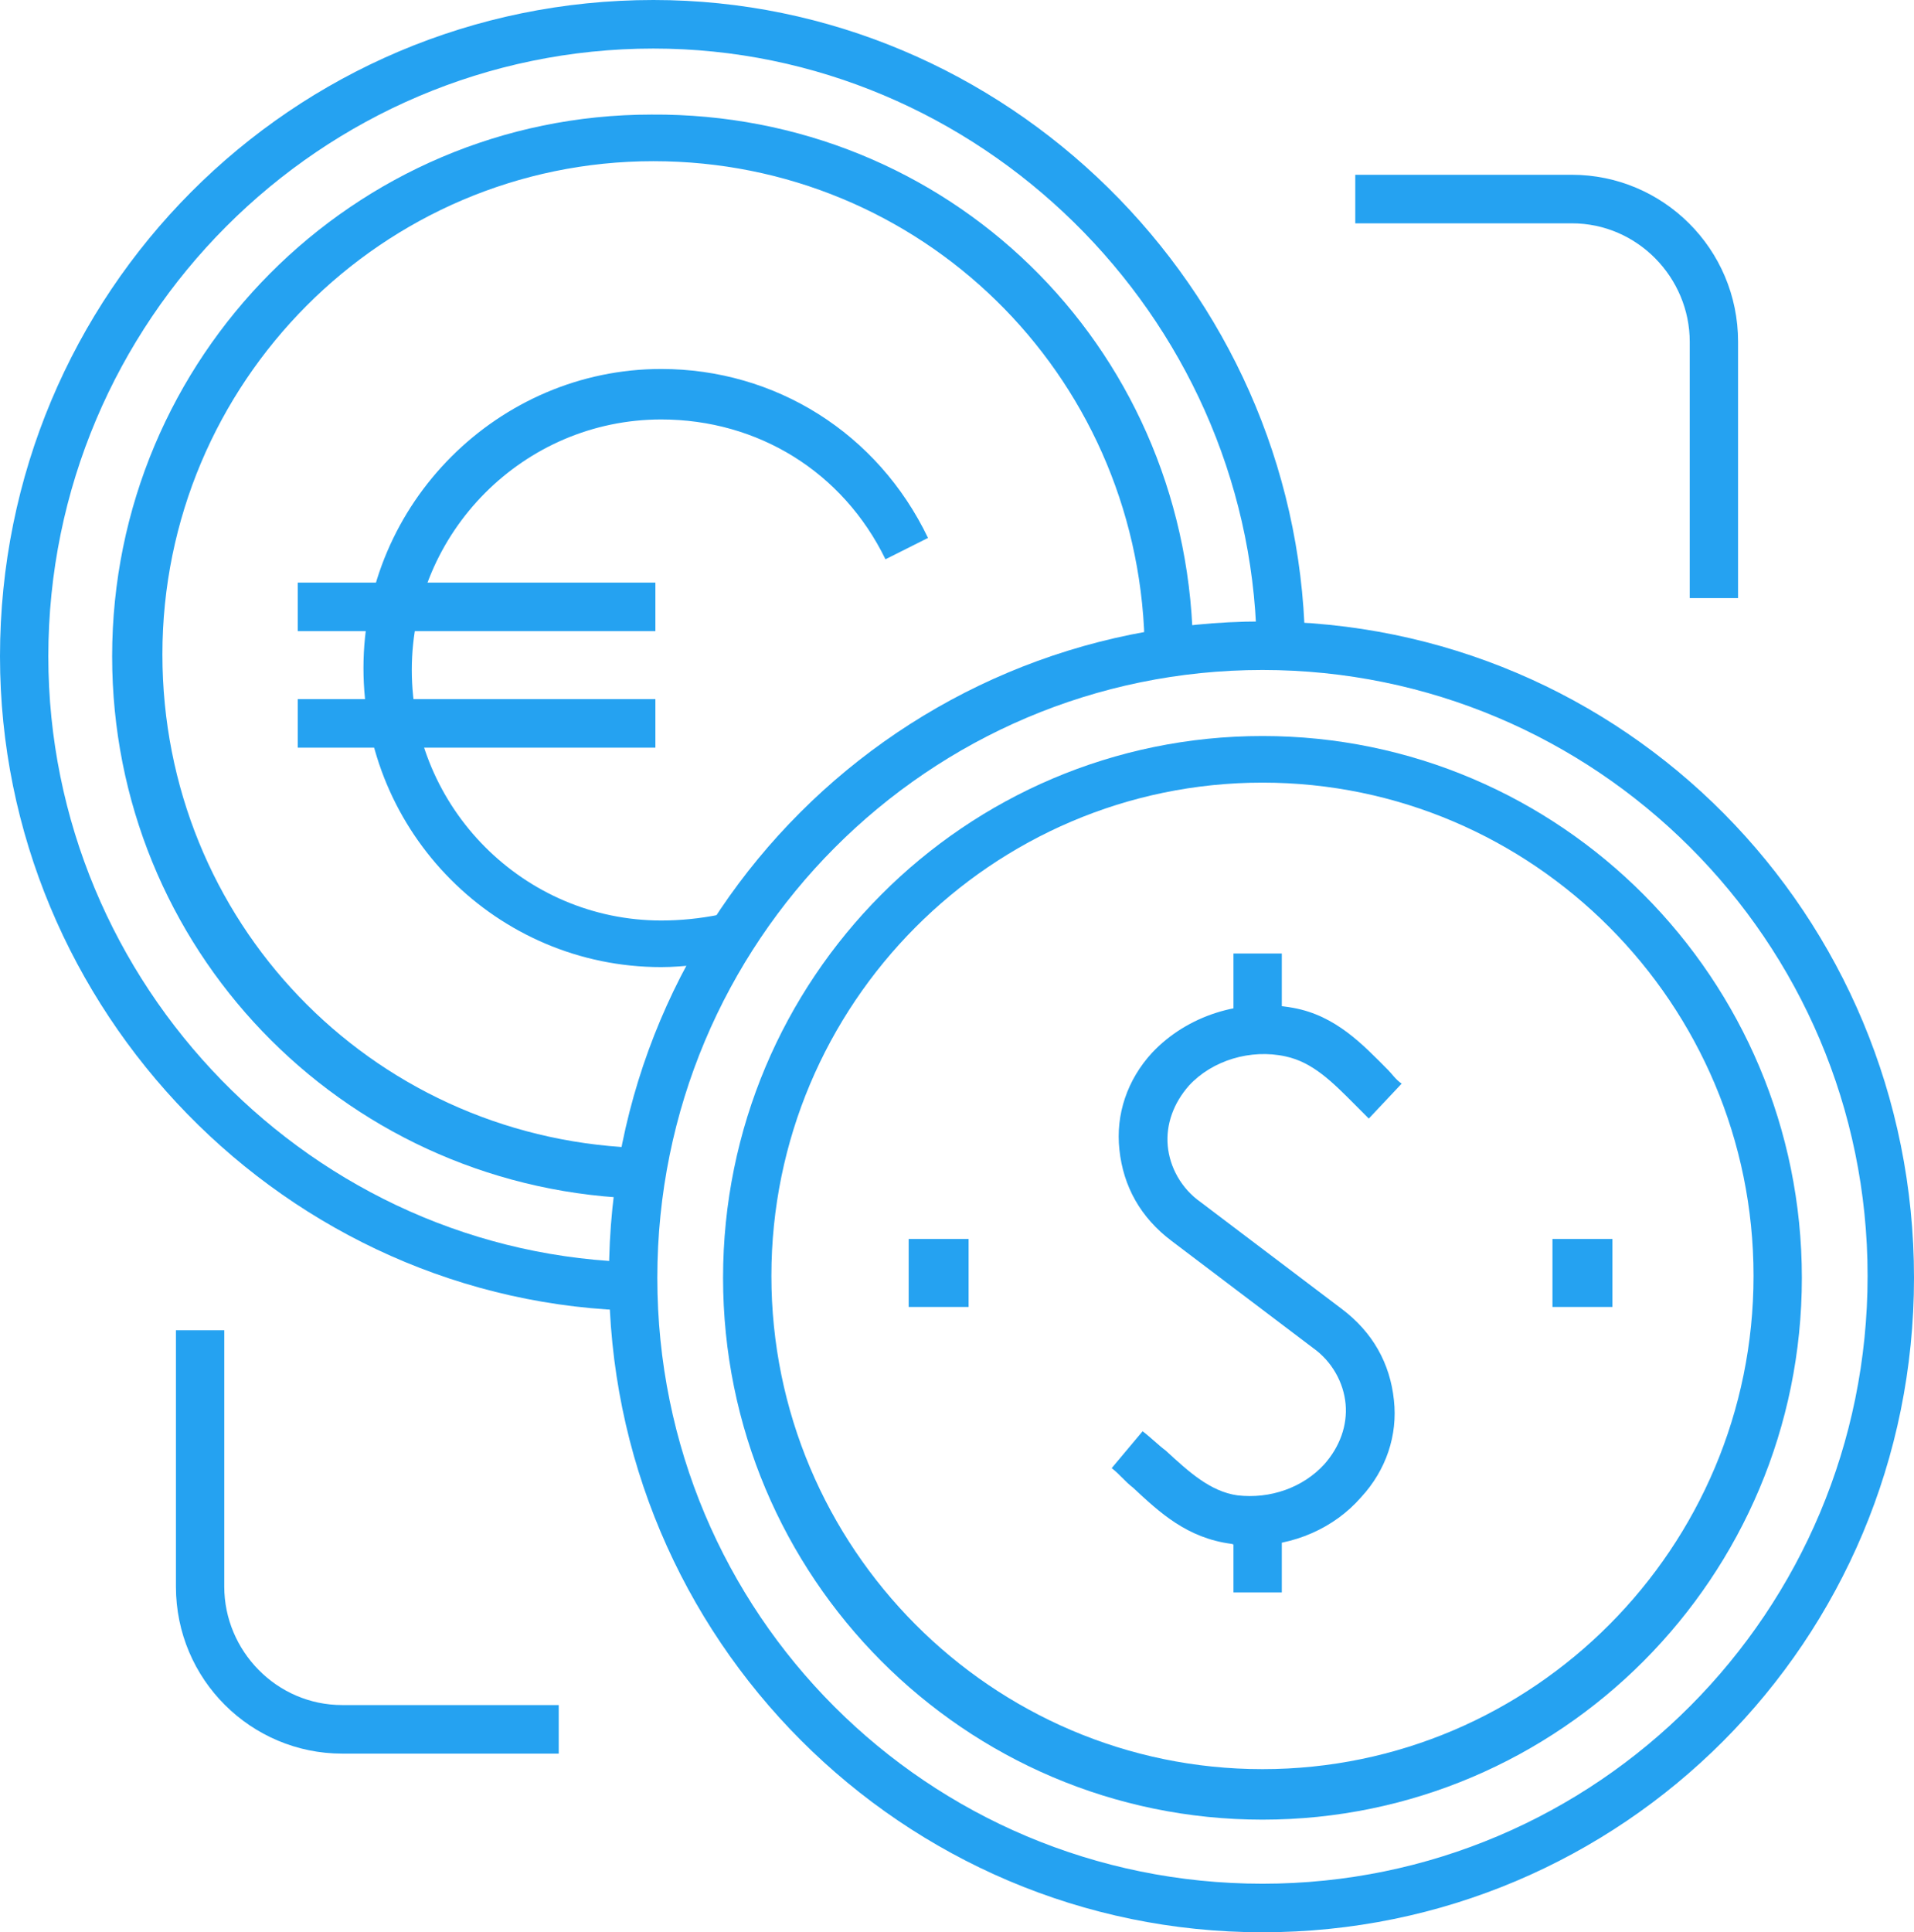 <svg xmlns:xlink="http://www.w3.org/1999/xlink" xmlns="http://www.w3.org/2000/svg" width="107" height="108" viewBox="0 0 107 108" fill="none"><path d="M69.928 86.4C69.604 86.4 69.172 86.4 68.847 86.291C66.362 85.966 64.849 84.555 63.335 83.144C62.903 82.818 62.579 82.384 62.147 82.058L63.876 79.996C64.308 80.322 64.74 80.756 65.173 81.081C66.47 82.275 67.659 83.361 69.172 83.578C71.009 83.795 72.847 83.144 74.035 81.841C74.9 80.864 75.332 79.67 75.224 78.476C75.116 77.282 74.468 76.088 73.387 75.329L65.497 69.359C63.768 68.056 62.795 66.32 62.579 64.257C62.363 62.303 63.011 60.35 64.416 58.83C66.362 56.768 69.388 55.791 72.306 56.334C74.684 56.768 76.197 58.396 77.602 59.807C77.818 60.024 78.034 60.35 78.359 60.567L76.521 62.52C76.305 62.303 75.981 61.978 75.765 61.761C74.468 60.458 73.387 59.373 71.874 59.047C69.928 58.613 67.767 59.264 66.47 60.675C65.605 61.652 65.173 62.846 65.281 64.04C65.389 65.234 66.037 66.428 67.118 67.188L75.008 73.158C76.737 74.46 77.71 76.197 77.926 78.259C78.142 80.213 77.494 82.167 76.089 83.686C74.576 85.423 72.306 86.4 69.928 86.4Z" fill="#25A2F1"></path><path d="M71.658 53.294H68.956V56.985H71.658V53.294Z" fill="#25A2F1"></path><path d="M71.658 85.206H68.956V89.005H71.658V85.206Z" fill="#25A2F1"></path><path d="M70.577 108C50.474 108 34.045 91.61 34.045 71.312C34.045 51.015 50.366 34.734 70.577 34.734C90.788 34.734 107 51.124 107 71.421C107 91.719 90.68 108 70.577 108ZM70.577 37.447C51.879 37.447 36.747 52.643 36.747 71.421C36.747 90.199 51.879 105.286 70.577 105.286C89.275 105.286 104.406 90.09 104.406 71.312C104.406 52.535 89.167 37.447 70.577 37.447Z" fill="#25A2F1"></path><path d="M70.577 101.705C53.932 101.705 40.422 88.137 40.422 71.421C40.422 54.706 53.932 41.138 70.577 41.138C87.221 41.138 100.731 54.706 100.731 71.421C100.731 88.137 87.221 101.705 70.577 101.705ZM70.577 43.743C55.445 43.743 43.124 56.117 43.124 71.313C43.124 86.508 55.445 98.882 70.577 98.882C85.708 98.882 98.029 86.508 98.029 71.313C98.029 56.117 85.708 43.743 70.577 43.743Z" fill="#25A2F1"></path><path d="M35.775 73.266C15.996 72.941 0 56.442 0 36.687C0 16.39 16.32 0 36.531 0C56.202 0 72.522 16.064 72.954 35.819H70.252C69.82 17.584 54.689 2.714 36.531 2.714C17.941 2.714 2.702 17.91 2.702 36.687C2.702 55.031 17.509 70.227 35.775 70.553V73.266Z" fill="#25A2F1"></path><path d="M35.234 66.971C19.022 66.211 6.269 52.969 6.269 36.687C6.269 19.972 19.779 6.404 36.423 6.404C52.96 6.295 66.254 19.212 66.686 35.819H63.984C63.552 20.84 51.447 9.009 36.531 9.009C21.4 9.009 9.079 21.383 9.079 36.579C9.079 51.449 20.643 63.498 35.451 64.149L35.234 66.971Z" fill="#25A2F1"></path><path d="M97.165 33.431H94.463V19.104C94.463 15.522 91.544 12.482 87.87 12.482H75.765V9.769H87.87C92.95 9.769 97.165 13.893 97.165 19.104V33.431Z" fill="#25A2F1"></path><path d="M31.235 98.014H19.13C14.051 98.014 9.835 93.889 9.835 88.679V74.352H12.537V88.679C12.537 92.261 15.456 95.3 19.13 95.3H31.235V98.014Z" fill="#25A2F1"></path><path d="M36.964 54.054C27.777 54.054 20.319 46.565 20.319 37.339C20.319 28.113 27.885 20.623 36.964 20.623C43.34 20.623 49.069 24.205 51.879 30.066L49.501 31.26C47.123 26.376 42.368 23.445 36.964 23.445C29.29 23.445 23.021 29.741 23.021 37.447C23.021 45.154 29.29 51.449 36.964 51.449C38.044 51.449 39.125 51.341 40.206 51.124L40.854 53.729C39.557 53.837 38.261 54.054 36.964 54.054Z" fill="#25A2F1"></path><path d="M36.639 32.563H16.645V35.276H36.639V32.563Z" fill="#25A2F1"></path><path d="M36.639 39.075H16.645V41.789H36.639V39.075Z" fill="#25A2F1"></path><path d="M54.149 69.25H50.798V73.049H54.149V69.25Z" fill="#25A2F1"></path><path d="M90.139 69.25H86.789V73.049H90.139V69.25Z" fill="#25A2F1"></path></svg>